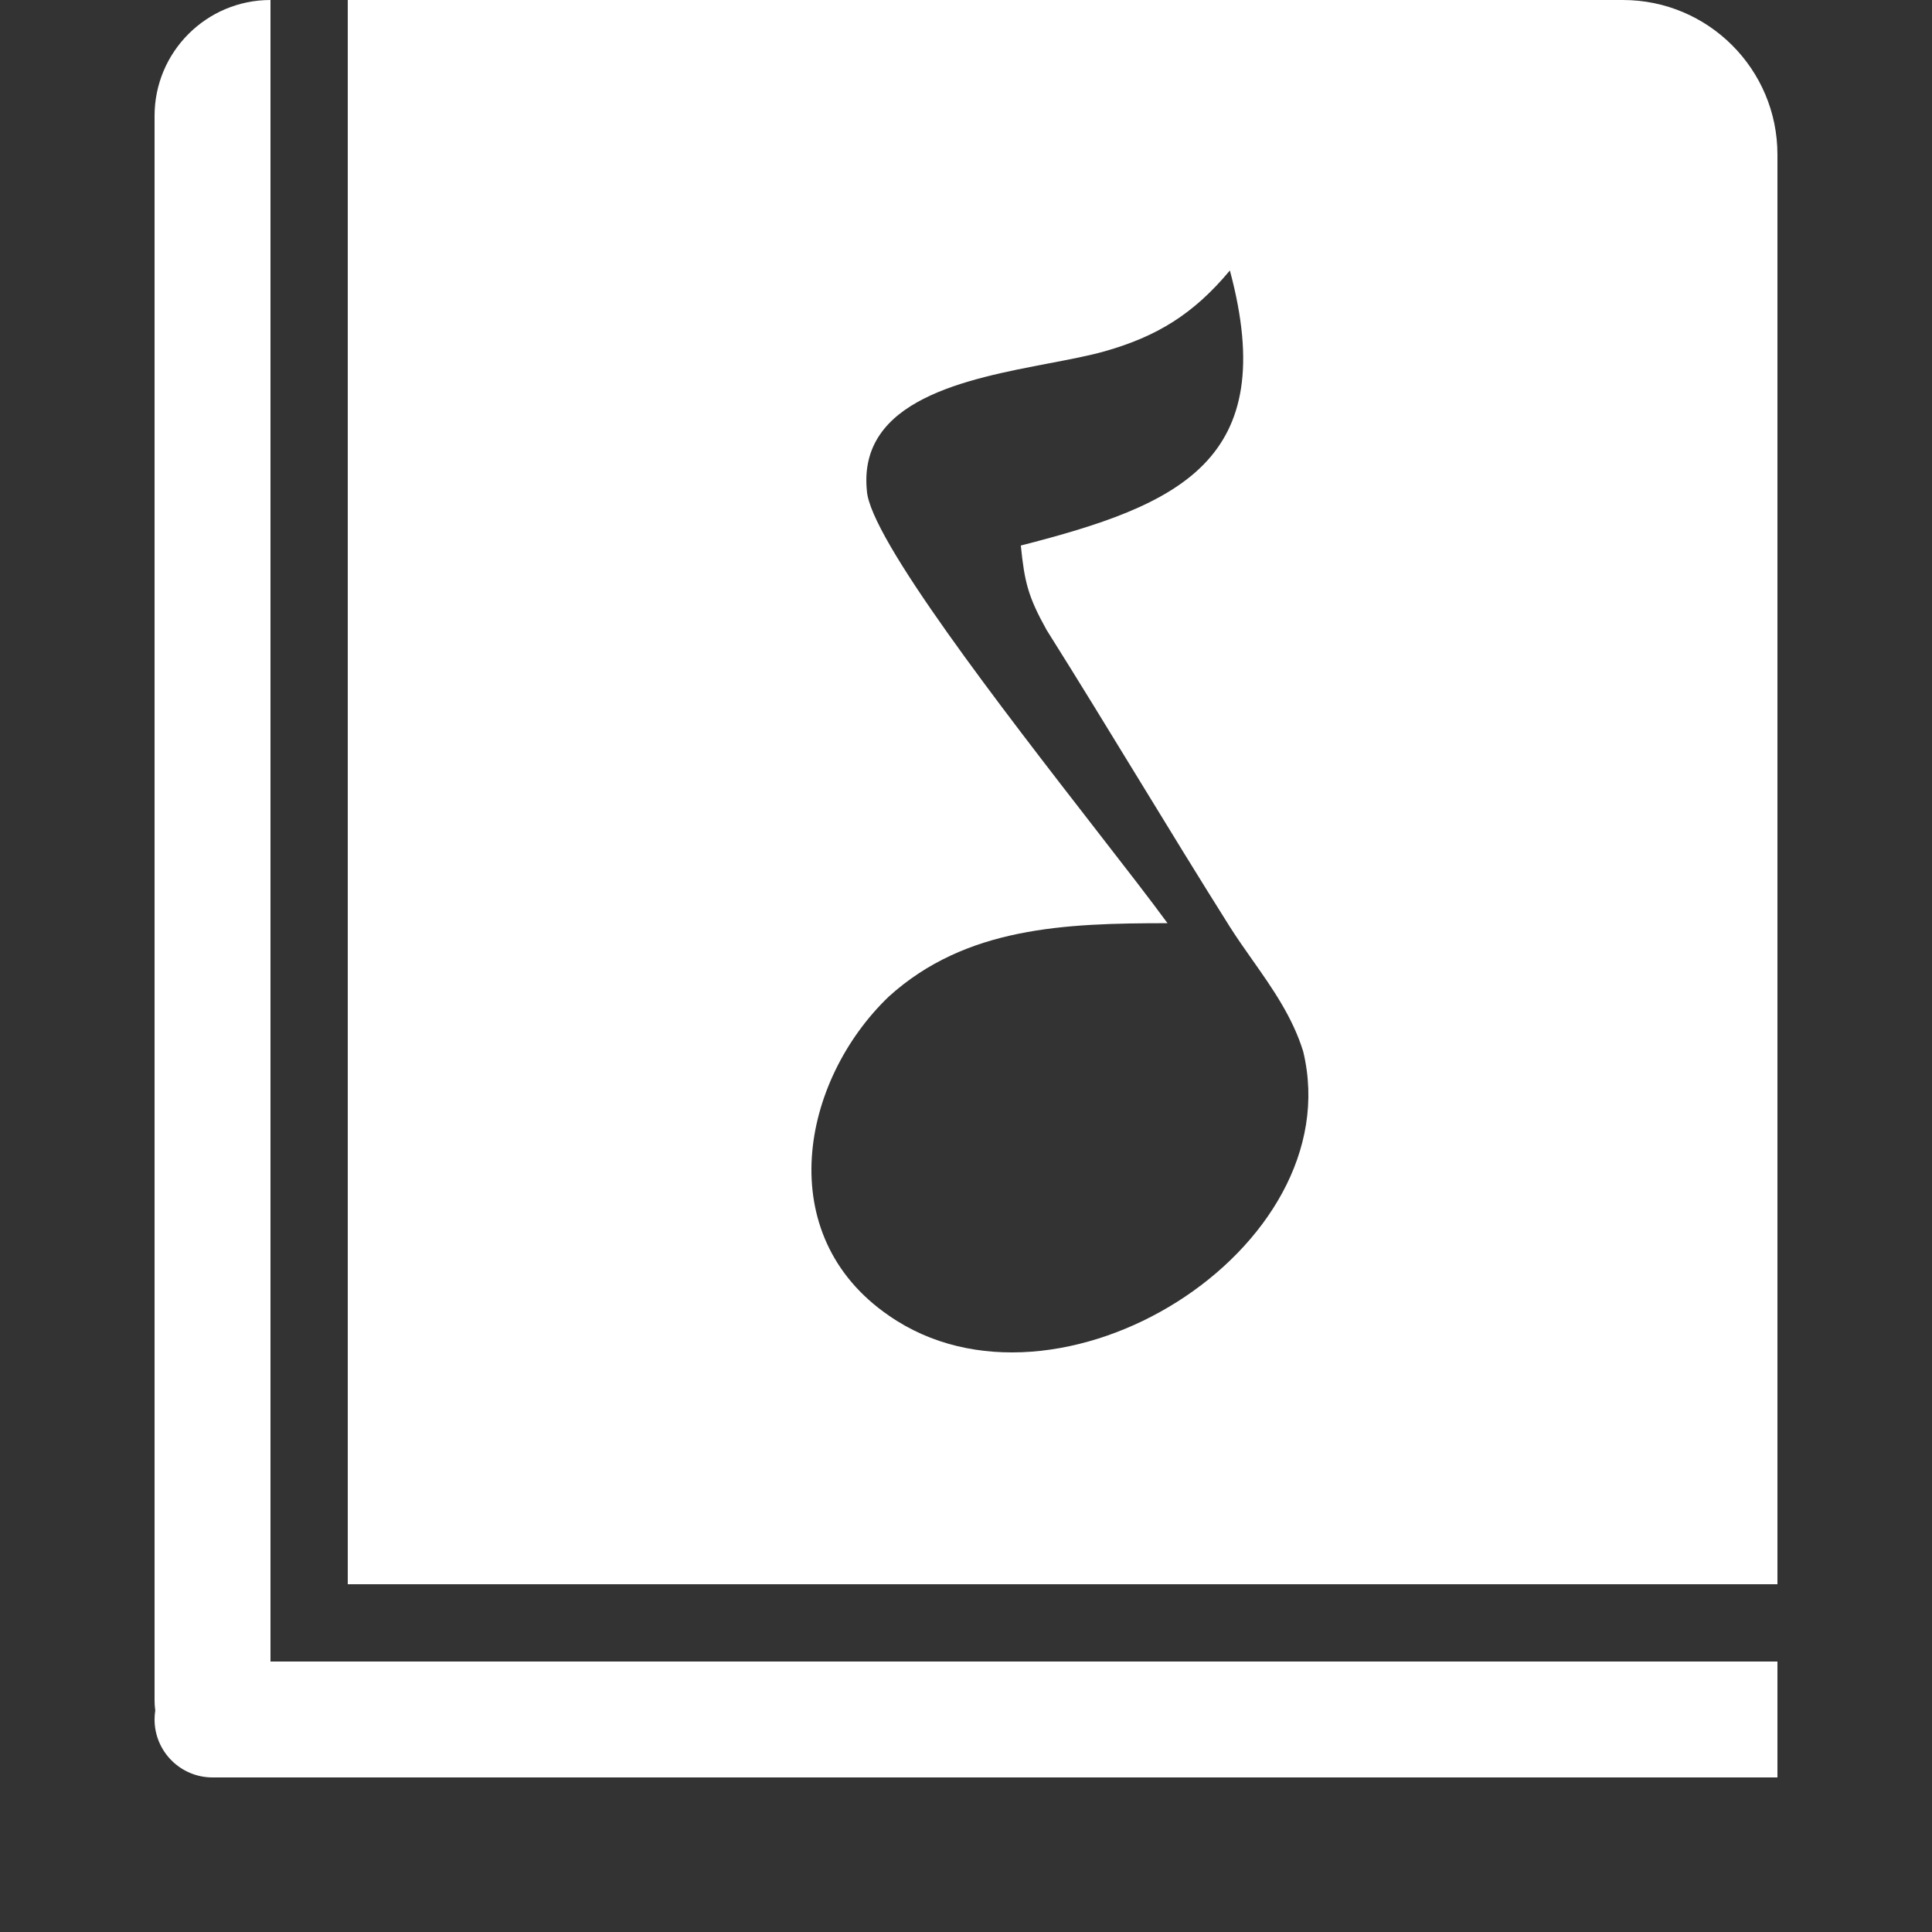 <svg width="50" height="50" viewBox="0 0 50 50" fill="none" xmlns="http://www.w3.org/2000/svg">
<rect x="0" y="0" width="50" height="50" fill="#333333" stroke="none"/>
<path fill-rule="evenodd" clip-rule="evenodd" d="M4 3C4 1.343 5.343 0 7 0V43H46V46H7H6H5.5C4.672 46 4 45.328 4 44.5C4 44.421 4.006 44.344 4.018 44.268C4.006 44.18 4 44.091 4 44V3ZM9 0H42C44.209 0 46 1.791 46 4V41H9V0ZM23.003 34.047C19.966 31.959 20.725 27.973 23.003 25.79C24.996 23.987 27.558 23.892 30.215 23.892C29.788 23.307 29.131 22.46 28.375 21.487C25.947 18.358 22.506 13.925 22.434 12.694C22.206 10.344 25.007 9.811 27.159 9.401C27.701 9.298 28.201 9.202 28.602 9.088C29.931 8.708 30.88 8.139 31.829 7C33.157 11.935 30.5 13.074 26.419 14.118C26.514 15.067 26.609 15.446 27.084 16.3C27.89 17.581 28.673 18.863 29.456 20.144C30.239 21.425 31.022 22.706 31.829 23.987C32.012 24.275 32.209 24.555 32.407 24.836C32.928 25.576 33.452 26.32 33.727 27.214C34.961 32.339 27.368 37.084 23.003 34.047Z" fill="white"/>
</svg>
